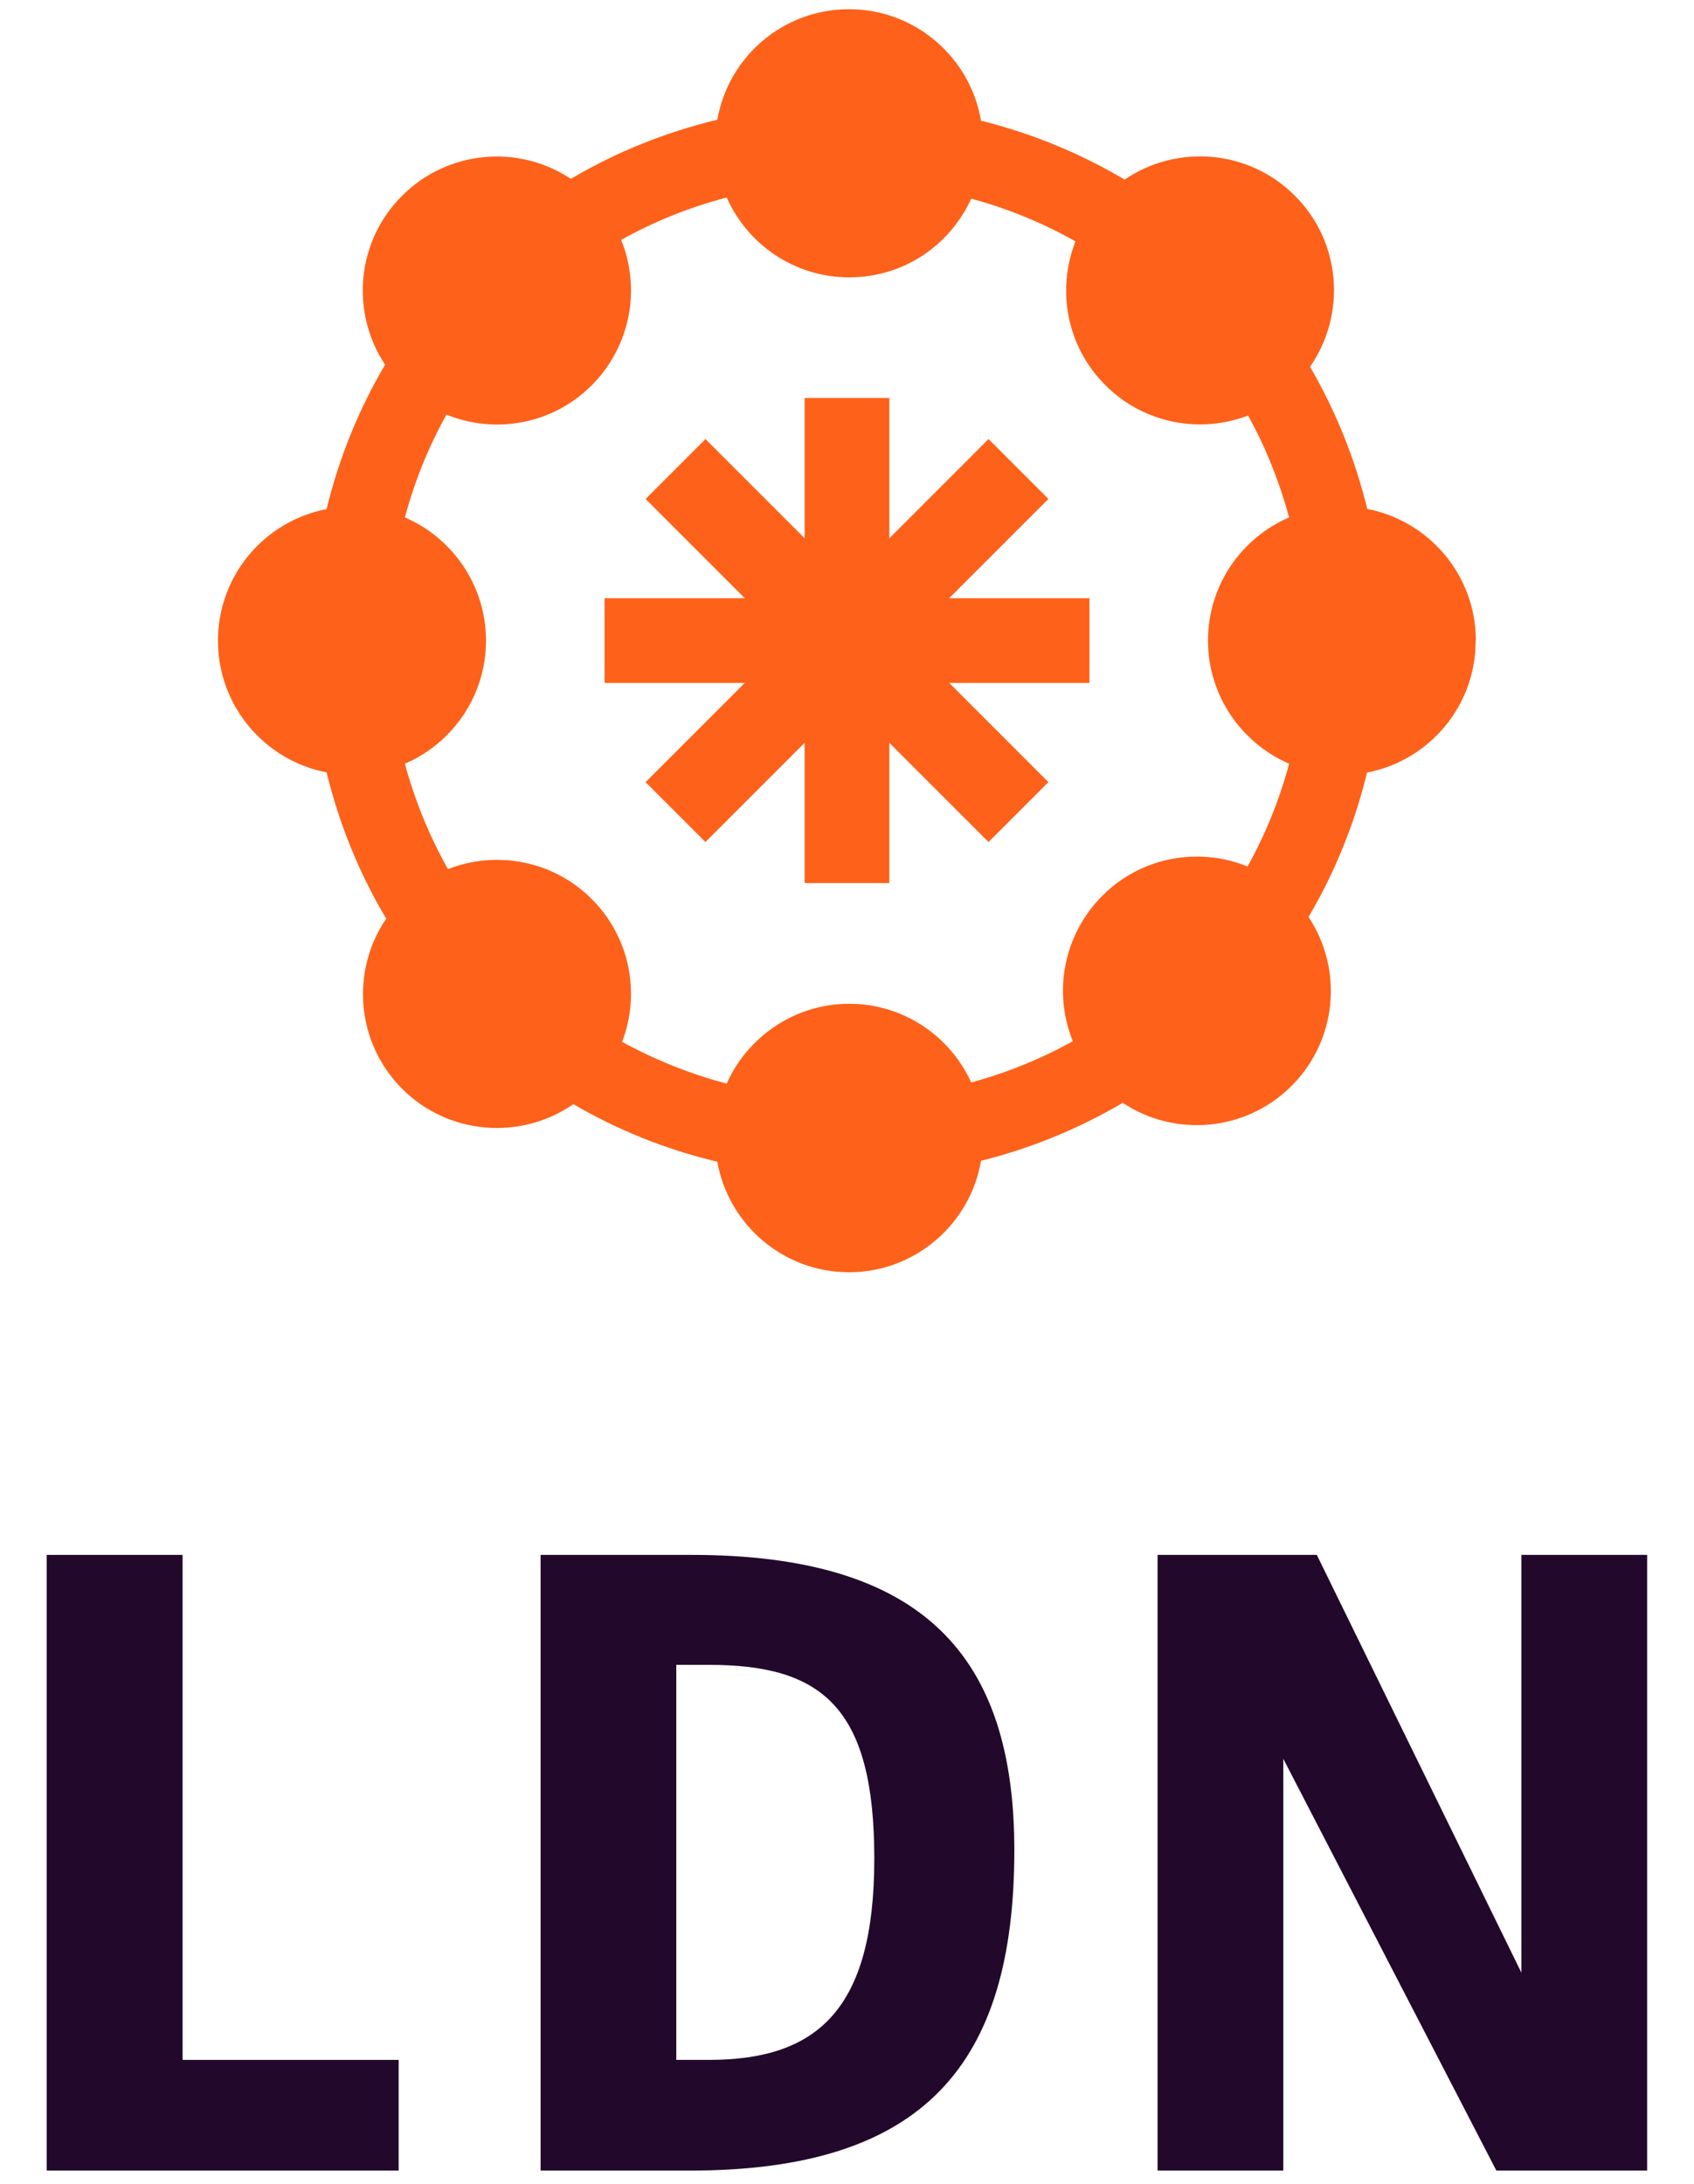 <?xml version="1.0" encoding="UTF-8"?> <svg xmlns="http://www.w3.org/2000/svg" id="Layer_1" data-name="Layer 1" viewBox="0 0 90 116"><defs><style> .cls-1, .cls-2 { fill: #fe6119; } .cls-3, .cls-4 { fill: #22092b; } .cls-4, .cls-2 { stroke-width: 0px; } </style></defs><rect class="cls-1" x="-1675.38" y="-1865.62" width="216" height="216" transform="translate(190.24 -3324.99) rotate(-90)"></rect><rect class="cls-1" x="-2710.68" y="66.16" width="144" height="144" transform="translate(-2776.84 -2500.52) rotate(-90)"></rect><rect class="cls-3" x="-2349.9" y="66.16" width="144" height="144" transform="translate(-2416.06 -2139.74) rotate(-90)"></rect><rect class="cls-1" x="-356.02" y="-1865.62" width="216" height="216" transform="translate(1509.6 -2005.64) rotate(-90)"></rect><g><path class="cls-4" d="M9.69,109.4h11.49v5.88H2.48v-32.7h7.22v26.82Z"></path><path class="cls-4" d="M28.72,115.28v-32.7h8.02c12.38,0,17.15,5.43,17.15,15.68,0,11.36-4.77,17.02-17.24,17.02h-7.93ZM37.67,109.4c5.75,0,8.78-2.67,8.78-10.69s-2.76-10.29-8.78-10.29h-1.74v20.98h1.74Z"></path><path class="cls-4" d="M79.5,115.28l-11.32-21.87v21.87h-6.68v-32.7h8.46l10.87,22.19v-22.19h6.68v32.7h-8.02Z"></path></g><g><polygon class="cls-2" points="57.88 31.77 50.43 31.77 55.7 26.5 52.52 23.32 47.25 28.59 47.25 21.14 42.75 21.14 42.75 28.59 37.48 23.32 34.3 26.5 39.57 31.77 32.12 31.77 32.12 36.27 39.57 36.27 34.3 41.54 37.48 44.72 42.75 39.45 42.75 46.9 47.25 46.9 47.25 39.45 52.52 44.72 55.7 41.54 50.43 36.27 57.88 36.27 57.88 31.77"></polygon><path class="cls-2" d="M78.41,34.02c0-3.47-2.49-6.36-5.77-6.99-.66-2.7-1.69-5.23-3.04-7.55,1.93-2.78,1.67-6.62-.81-9.09-2.46-2.46-6.27-2.74-9.04-.85-2.34-1.39-4.9-2.45-7.63-3.13-.57-3.36-3.49-5.92-7.01-5.92s-6.41,2.53-7,5.87c-2.78.67-5.4,1.73-7.78,3.14-2.76-1.84-6.53-1.54-8.97.9s-2.74,6.2-.9,8.97c-1.39,2.35-2.44,4.93-3.11,7.67-3.29.63-5.77,3.52-5.77,6.99s2.49,6.36,5.77,6.99c.68,2.78,1.75,5.39,3.17,7.77-1.89,2.77-1.61,6.58.85,9.04s6.32,2.74,9.09.81c2.35,1.37,4.91,2.41,7.65,3.06.59,3.33,3.5,5.87,7,5.87s6.44-2.56,7.01-5.92c2.69-.67,5.22-1.72,7.53-3.08,2.76,1.84,6.53,1.54,8.97-.9,2.44-2.44,2.74-6.2.9-8.97,1.39-2.35,2.44-4.93,3.11-7.67,3.29-.63,5.77-3.52,5.77-6.99ZM68.49,40.56c-.52,1.93-1.26,3.76-2.21,5.46-2.57-1.05-5.64-.53-7.72,1.56s-2.61,5.15-1.56,7.72c-1.68.93-3.49,1.67-5.4,2.19-1.12-2.46-3.6-4.18-6.48-4.18s-5.4,1.74-6.51,4.24c-1.97-.52-3.83-1.27-5.56-2.22.98-2.54.44-5.53-1.61-7.58-2.07-2.07-5.09-2.59-7.64-1.59-.98-1.74-1.75-3.61-2.29-5.6,2.54-1.09,4.31-3.61,4.31-6.54s-1.78-5.45-4.31-6.54c.52-1.93,1.26-3.76,2.21-5.46,2.57,1.05,5.64.53,7.72-1.56s2.61-5.15,1.56-7.72c1.74-.97,3.62-1.73,5.61-2.25,1.11,2.5,3.6,4.24,6.51,4.24s5.36-1.72,6.48-4.18c1.96.53,3.82,1.3,5.54,2.27-1.01,2.56-.48,5.58,1.59,7.64,2.05,2.05,5.04,2.58,7.58,1.61.93,1.68,1.66,3.5,2.18,5.41-2.54,1.09-4.31,3.61-4.31,6.54s1.78,5.45,4.31,6.54Z"></path></g></svg> 